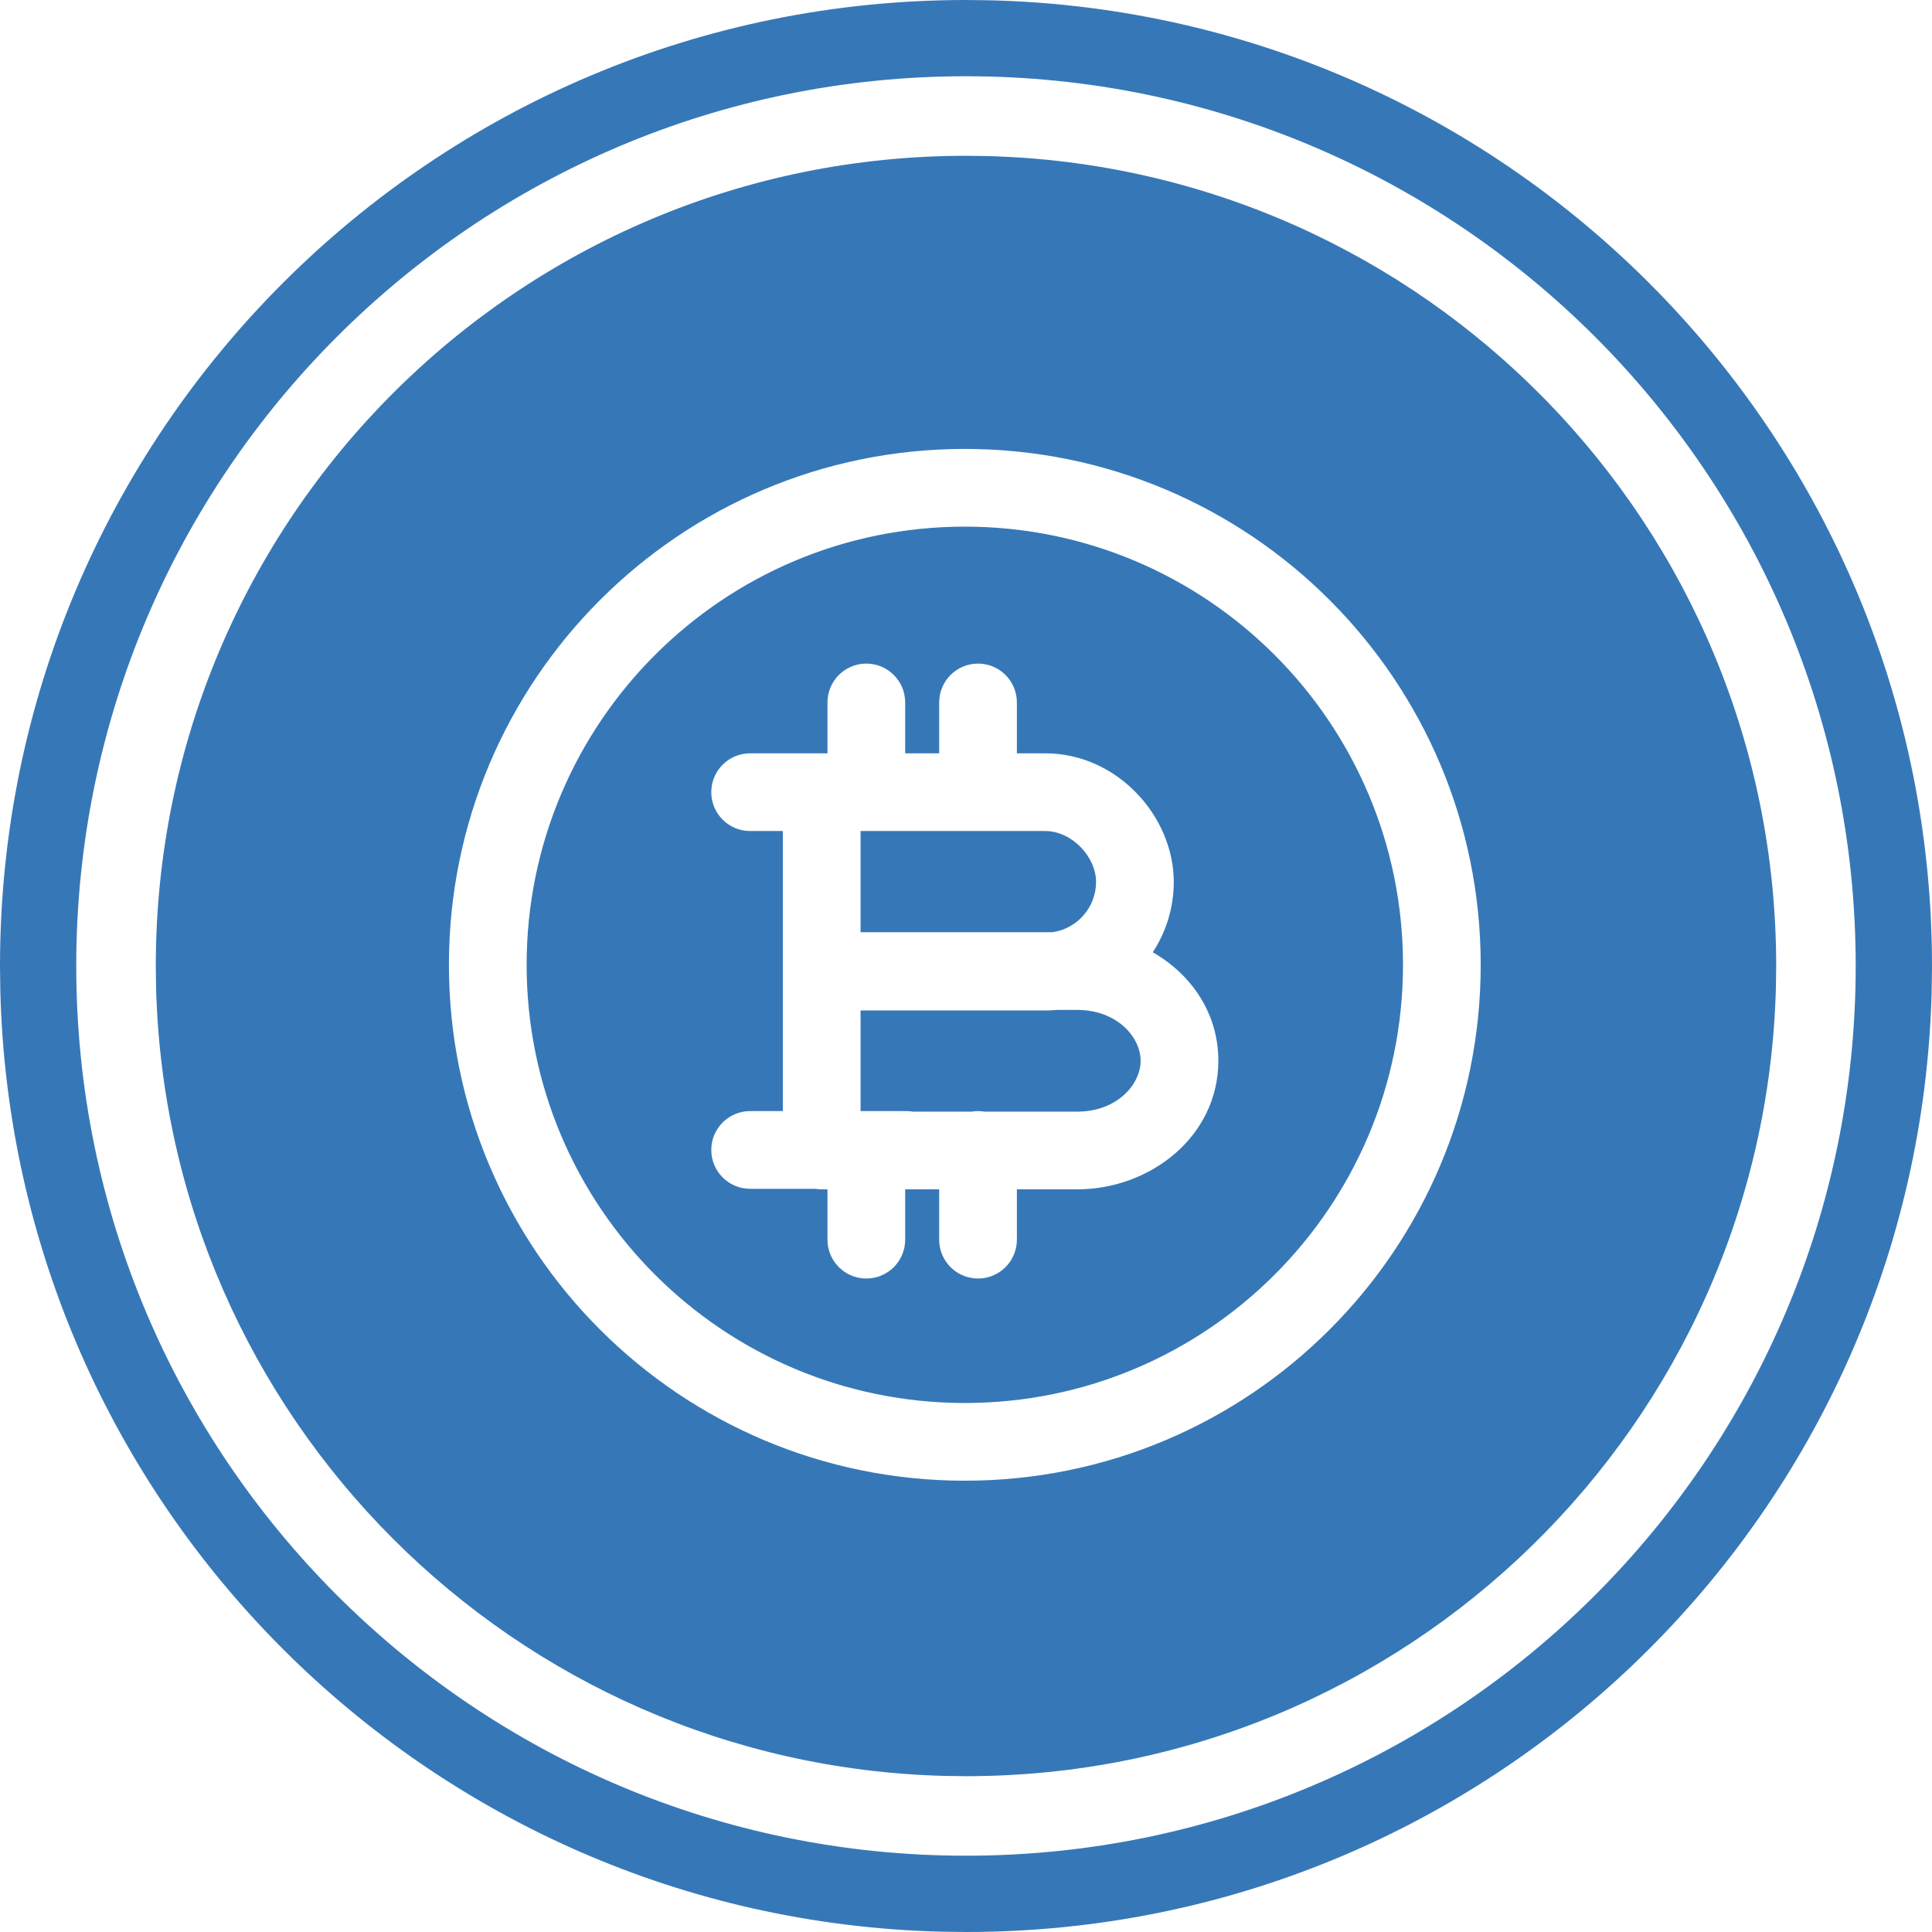 <svg width="202" height="202" viewBox="0 0 202 202" fill="none" xmlns="http://www.w3.org/2000/svg">
<g opacity="0.8">
<path fill-rule="evenodd" clip-rule="evenodd" d="M103.606 0.033C158.181 1.416 202 46.091 202 101L201.967 103.606C200.584 158.181 155.908 202 101 202L98.394 201.967C44.684 200.607 1.394 157.316 0.033 103.606L0 101C0 45.22 45.22 0 101 0L103.606 0.033ZM101 7.972C49.623 7.972 7.972 49.623 7.972 101C7.972 152.376 49.624 194.023 101 194.023C152.376 194.022 194.022 152.376 194.023 101C194.023 49.624 152.376 7.972 101 7.972Z" fill="#0456A5"/>
<path d="M103.185 16.317C148.958 17.477 185.709 54.947 185.709 100.999L185.681 103.185C184.521 148.957 147.051 185.709 100.999 185.709L98.814 185.681C53.766 184.54 17.459 148.231 16.317 103.185L16.289 100.999C16.289 54.215 54.215 16.289 100.999 16.289L103.185 16.317ZM100.876 46.938C71.087 46.938 46.938 71.087 46.938 100.876C46.938 130.665 71.087 154.815 100.876 154.815C130.666 154.815 154.815 130.666 154.815 100.876C154.815 71.087 130.665 46.938 100.876 46.938ZM100.876 55.062C126.178 55.062 146.69 75.574 146.69 100.876C146.69 126.178 126.178 146.69 100.876 146.69C75.574 146.69 55.062 126.178 55.062 100.876C55.063 75.574 75.574 55.063 100.876 55.062ZM102.258 69.382C100.014 69.382 98.195 71.201 98.195 73.444V78.763H94.641V73.444C94.641 71.201 92.822 69.382 90.578 69.382C88.335 69.382 86.516 71.201 86.516 73.444V78.763H78.43C76.186 78.763 74.367 80.582 74.367 82.825C74.367 85.069 76.186 86.888 78.43 86.888H81.852V116.17H78.43C76.186 116.17 74.367 117.989 74.367 120.232C74.367 122.476 76.186 124.295 78.43 124.295H85.241C85.46 124.331 85.685 124.352 85.914 124.352H86.516V129.613C86.516 131.857 88.335 133.676 90.578 133.676C92.822 133.676 94.641 131.857 94.641 129.613V124.352H98.195V129.613C98.195 131.857 100.014 133.676 102.258 133.676C104.501 133.676 106.32 131.857 106.32 129.613V124.352H112.617C120.273 124.352 127.384 118.815 127.384 110.909C127.384 105.916 124.547 101.869 120.529 99.564C121.915 97.449 122.723 94.922 122.723 92.206C122.723 85.372 116.829 78.763 109.279 78.763H106.32V73.444C106.32 71.201 104.501 69.382 102.258 69.382ZM112.617 105.591C116.817 105.591 119.259 108.457 119.259 110.909C119.259 113.362 116.817 116.227 112.617 116.227H102.931C102.712 116.19 102.487 116.17 102.258 116.17C102.029 116.17 101.804 116.19 101.585 116.227H95.446C95.227 116.19 95.003 116.17 94.773 116.17H89.977V105.648H109.279C109.698 105.648 110.112 105.628 110.521 105.591H112.617ZM109.279 86.888C112.088 86.888 114.598 89.602 114.598 92.206C114.598 94.877 112.625 97.088 110.059 97.466H89.977V86.888H109.279Z" fill="#0456A5"/>
</g>
</svg>
